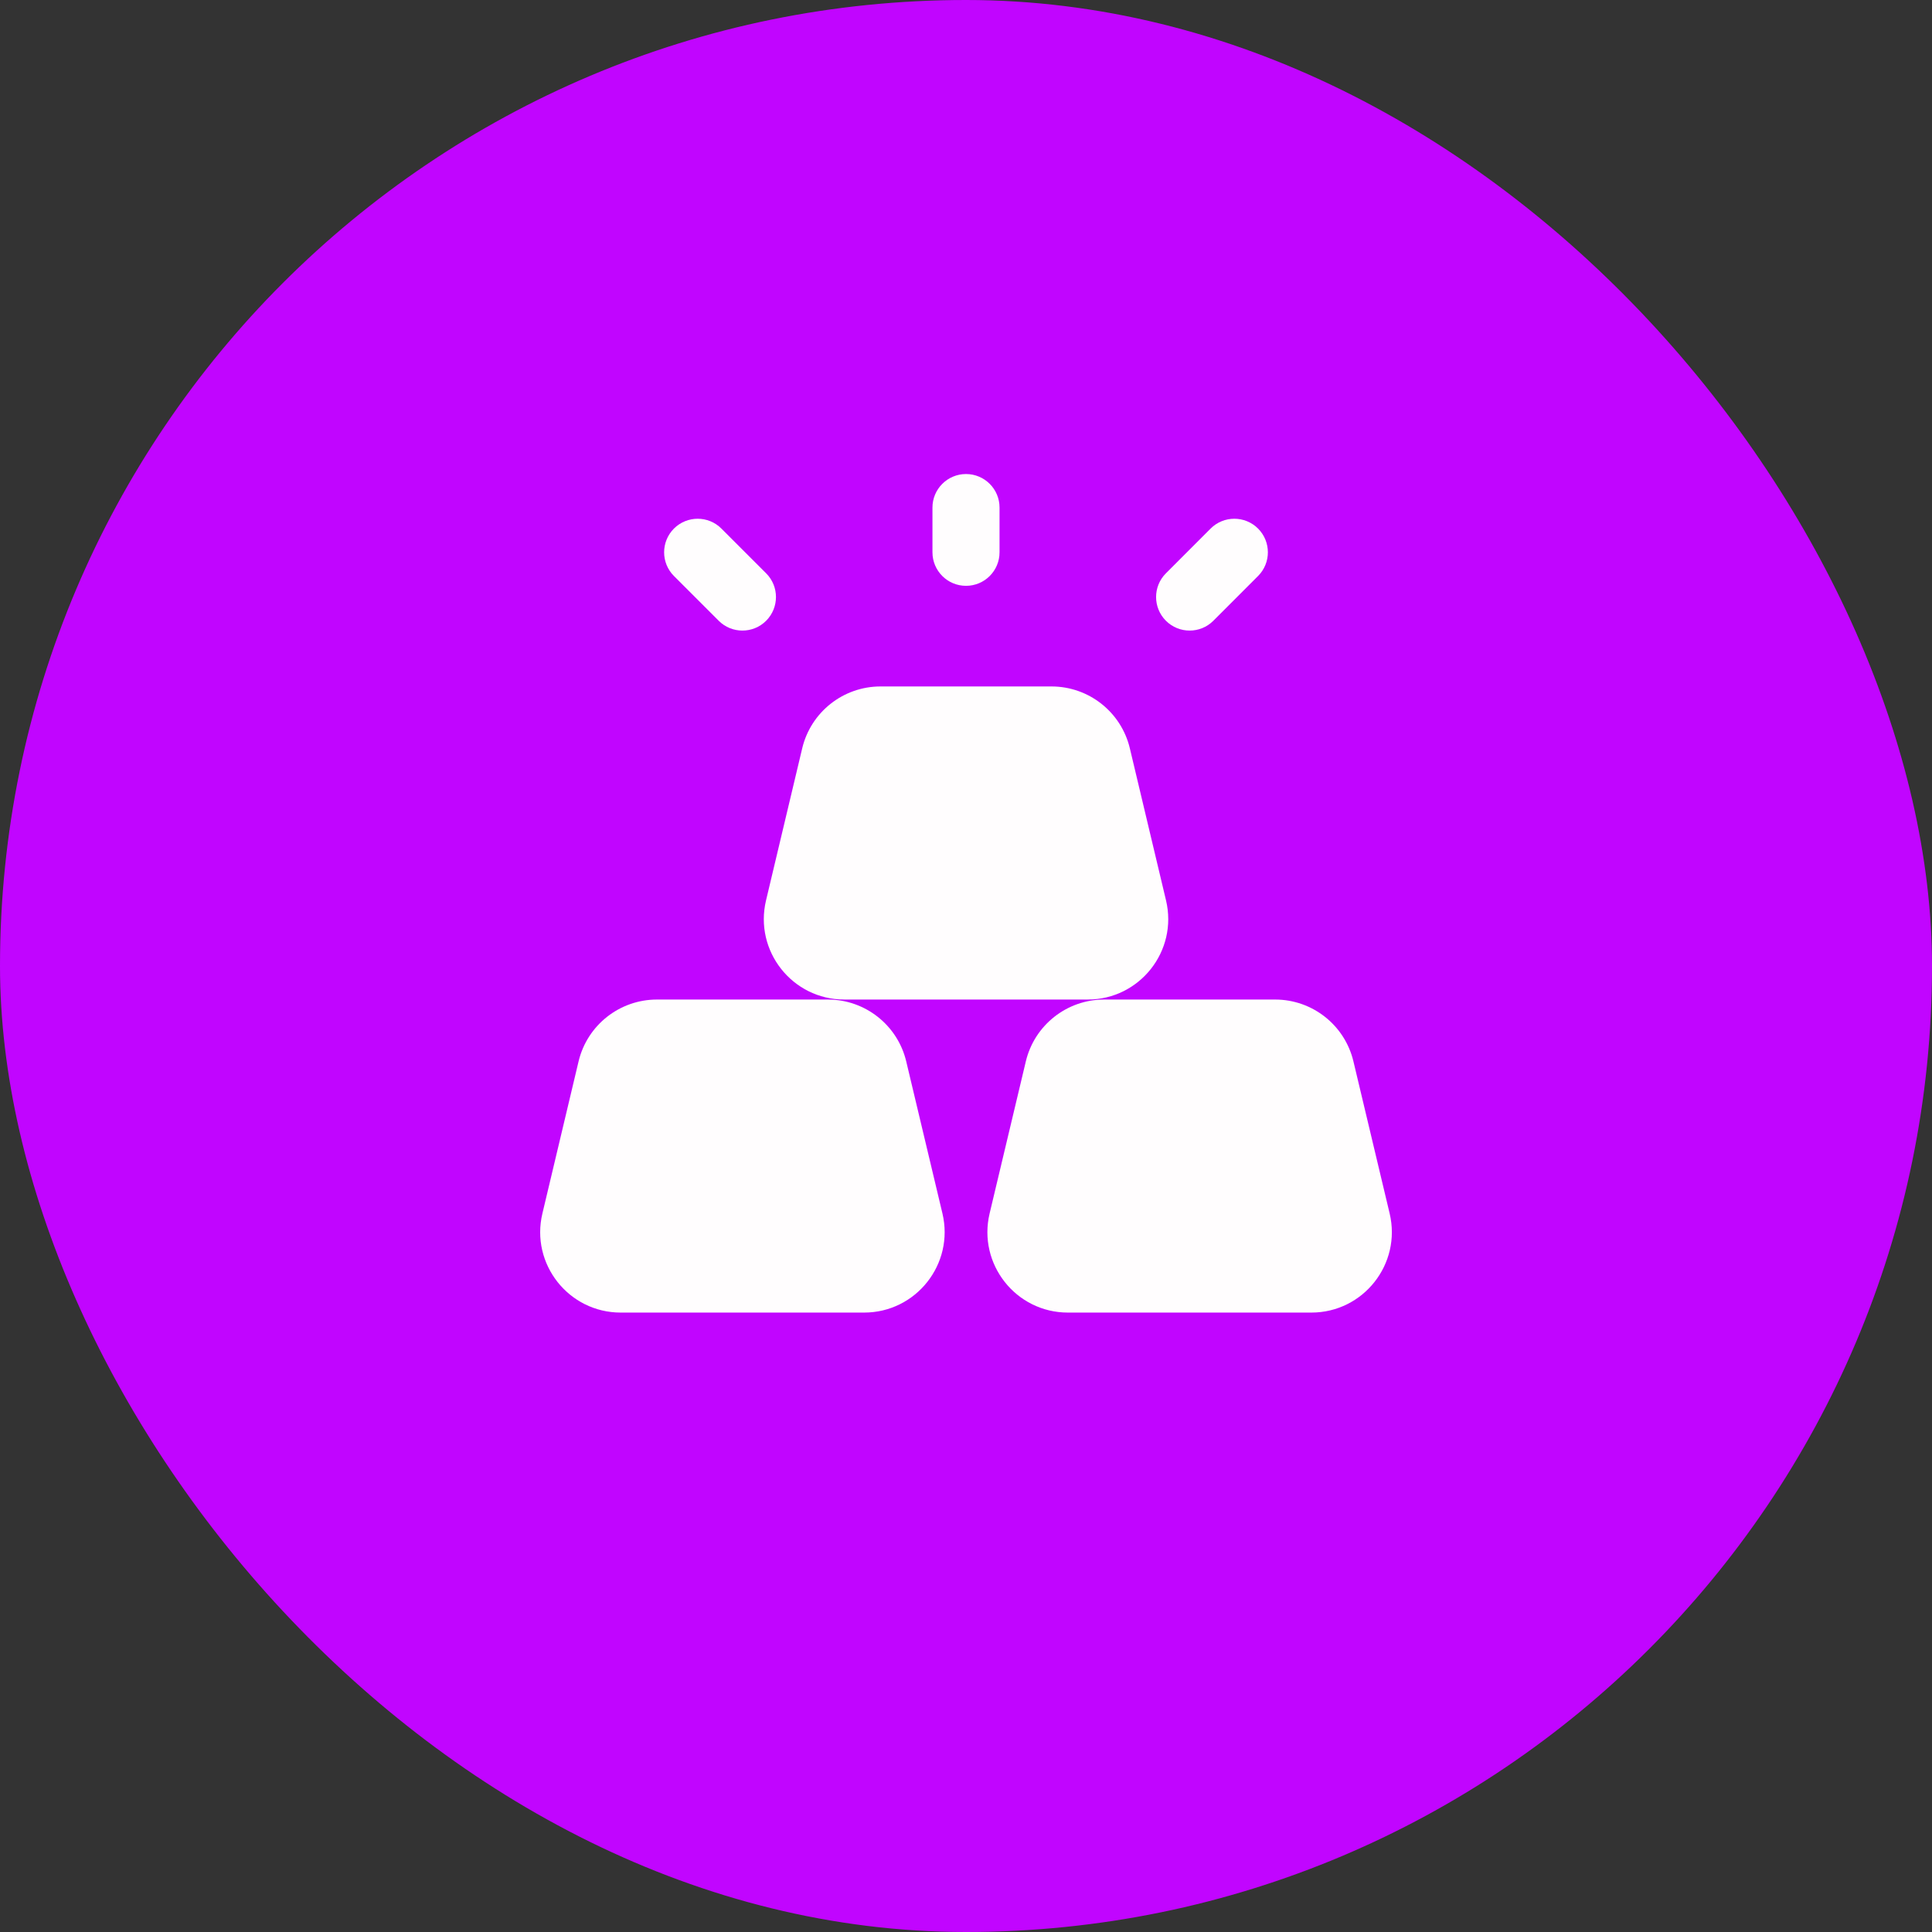 <svg width="36" height="36" viewBox="0 0 36 36" fill="none" xmlns="http://www.w3.org/2000/svg">
<rect x="0" y="0" width="36" height="36" fill="#333333" stroke="none"/>
<rect width="36" height="36" rx="18" fill="#C105FF"/>
<path fill-rule="evenodd" clip-rule="evenodd" d="M18.625 9.458C18.625 9.113 18.346 8.833 18 8.833C17.655 8.833 17.375 9.113 17.375 9.458V10.291C17.375 10.636 17.655 10.916 18 10.916C18.346 10.916 18.625 10.636 18.625 10.291V9.458ZM16.407 12.791C15.713 12.791 15.109 13.268 14.948 13.944L14.274 16.777C14.049 17.72 14.764 18.625 15.733 18.625H20.268C21.237 18.625 21.952 17.72 21.727 16.777L21.053 13.944C20.892 13.268 20.288 12.791 19.593 12.791H16.407ZM12.241 18.625C11.546 18.625 10.942 19.102 10.781 19.777L10.107 22.611C9.882 23.553 10.597 24.458 11.566 24.458H16.101C17.07 24.458 17.785 23.553 17.561 22.611L16.886 19.777C16.725 19.102 16.121 18.625 15.427 18.625H12.241ZM19.115 19.777C19.276 19.102 19.88 18.625 20.574 18.625H23.76C24.455 18.625 25.058 19.102 25.219 19.777L25.894 22.611C26.118 23.553 25.404 24.458 24.435 24.458H19.899C18.93 24.458 18.216 23.553 18.44 22.611L19.115 19.777ZM23.442 10.733L22.609 11.567C22.365 11.811 21.969 11.811 21.725 11.567C21.481 11.322 21.481 10.927 21.725 10.683L22.558 9.849C22.802 9.605 23.198 9.605 23.442 9.849C23.686 10.094 23.686 10.489 23.442 10.733ZM13.442 9.849C13.198 9.605 12.803 9.605 12.558 9.849C12.314 10.094 12.314 10.489 12.558 10.733L13.392 11.567C13.636 11.811 14.032 11.811 14.276 11.567C14.52 11.322 14.52 10.927 14.276 10.683L13.442 9.849Z" fill="#FFFDFE"/>
</svg>
